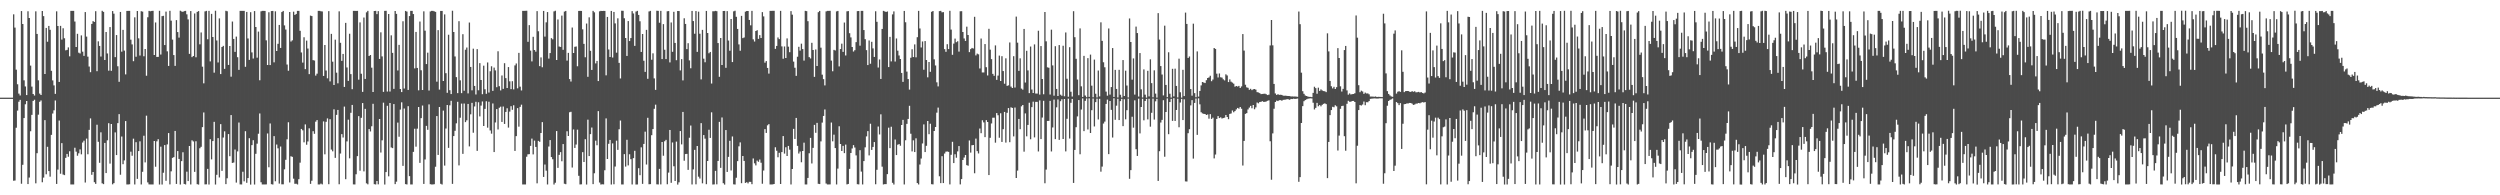 <?xml version="1.0" encoding="UTF-8"?>
<svg xmlns="http://www.w3.org/2000/svg" width="1920" height="150">
  <path d="M0 74.999h1v1.000H0zM1 75.000h1v1.000H1zM2 75.000h1v1.000H2zM3 75.000h1v1.000H3zM4 75.000h1v1.000H4zM5 75.000h1v1.000H5zM6 75.000h1v1.000H6zM7 75.000h1v1.000H7zM8 75.000h1v1.000H8zM9 75.000h1v1.000H9zM10 11.024h1v127.798H10zM11 21.176h1v117.464H11zM12 53.524h1v44.564H12zM13 64.726h1v20.227H13zM14 71.898h1v6.210H14zM15 73.338h1v3.361H15zM16 8.481h1v132.615H16zM17 18.426h1v108.136H17zM18 61.684h1v28.981H18zM19 66.392h1v13.689H19zM20 72.990h1v4.568H20zM21 8.630h1v132.710H21zM22 13.826h1v122.493H22zM23 50.393h1v50.420H23zM24 66.491h1v21.728H24zM25 72.212h1v5.318H25zM26 73.385h1v3.233H26zM27 8.686h1v132.134H27zM28 26.038h1v91.595H28zM29 61.701h1v26.369H29zM30 71.903h1v6.258H30zM31 72.979h1v4.183H31zM32 8.463h1v131.523H32zM33 12.372h1v124.018H33zM34 56.807h1v35.472H34zM35 21.464h1v112.356H35zM36 32.048h1v80.689H36zM37 19.932h1v111.465H37zM38 22.895h1v112.809H38zM39 54.375h1v49.211H39zM40 61.725h1v25.442H40zM41 65.604h1v19.135H41zM42 72.083h1v5.070H42zM43 8.704h1v132.575H43zM44 19.948h1v110.324H44zM45 62.909h1v29.640H45zM46 19.856h1v113.572H46zM47 30.410h1v79.530H47zM48 21.705h1v112.321H48zM49 29.411h1v105.102H49zM50 38.670h1v82.563H50zM51 38.283h1v79.921H51zM52 36.389h1v84.003H52zM53 43.286h1v72.903H53zM54 8.340h1v133.330H54zM55 8.338h1v133.323H55zM56 8.352h1v133.314H56zM57 16.555h1v96.911H57zM58 36.100h1v80.399H58zM59 25.935h1v93.679H59zM60 40.434h1v77.315H60zM61 41.079h1v73.651H61zM62 27.203h1v91.335H62zM63 39.674h1v69.765H63zM64 42.908h1v65.138H64zM65 9.257h1v130.906H65zM66 28.088h1v78.350H66zM67 43.543h1v74.948H67zM68 51.111h1v48.619H68zM69 55.444h1v35.465H69zM70 18.397h1v115.840H70zM71 16.229h1v115.854H71zM72 16.860h1v123.085H72zM73 8.612h1v132.618H73zM74 54.695h1v41.103H74zM75 31.732h1v77.181H75zM76 35.274h1v89.755H76zM77 43.409h1v58.240H77zM78 8.274h1v132.540H78zM79 9.103h1v132.293H79zM80 46.090h1v63.687H80zM81 24.559h1v108.357H81zM82 41.048h1v66.728H82zM83 54.298h1v40.344H83zM84 20.789h1v104.869H84zM85 54.400h1v40.842H85zM86 8.499h1v133.070H86zM87 10.501h1v130.152H87zM88 43.872h1v57.818H88zM89 26.930h1v92.157H89zM90 50.894h1v43.650H90zM91 62.811h1v24.841H91zM92 9.176h1v125.032H92zM93 39.680h1v65.185H93zM94 22.917h1v103.196H94zM95 38.858h1v84.339H95zM96 57.115h1v35.851H96zM97 8.391h1v133.274H97zM98 8.337h1v133.325H98zM99 8.338h1v133.201H99zM100 30.453h1v86.017H100zM101 34.108h1v85.473H101zM102 46.982h1v59.528H102zM103 13.290h1v128.377H103zM104 43.565h1v65.657H104zM105 8.468h1v128.906H105zM106 29.458h1v86.583H106zM107 42.643h1v65.879H107zM108 8.605h1v133.048H108zM109 8.908h1v123.024H109zM110 43.214h1v61.027H110zM111 37.639h1v87.100H111zM112 58.179h1v30.644H112zM113 13.270h1v126.798H113zM114 8.338h1v133.289H114zM115 8.628h1v133.033H115zM116 8.379h1v133.310H116zM117 8.291h1v133.354H117zM118 42.223h1v66.045H118zM119 17.256h1v110.794H119zM120 43.704h1v64.853H120zM121 43.661h1v63.265H121zM122 8.316h1v133.419H122zM123 41.872h1v70.780H123zM124 12.379h1v129.342H124zM125 12.128h1v120.538H125zM126 34.628h1v76.790H126zM127 8.909h1v129.921H127zM128 39.435h1v71.448H128zM129 50.636h1v51.554H129zM130 8.271h1v133.333H130zM131 15.862h1v115.733H131zM132 30.420h1v90.843H132zM133 42.313h1v78.371H133zM134 50.605h1v49.956H134zM135 15.469h1v125.769H135zM136 24.652h1v91.375H136zM137 28.896h1v93.157H137zM138 8.267h1v133.433H138zM139 8.808h1v114.949H139zM140 9.122h1v107.833H140zM141 8.554h1v132.729H141zM142 8.343h1v133.318H142zM143 11.014h1v120.825H143zM144 14.913h1v124.158H144zM145 41.380h1v70.752H145zM146 8.504h1v133.162H146zM147 43.868h1v63.897H147zM148 43.010h1v65.642H148zM149 10.341h1v121.635H149zM150 43.974h1v64.503H150zM151 9.089h1v132.387H151zM152 8.518h1v133.244H152zM153 34.050h1v79.810H153zM154 24.922h1v87.802H154zM155 51.226h1v46.420H155zM156 63.986h1v22.378H156zM157 8.732h1v132.898H157zM158 8.342h1v133.210H158zM159 30.135h1v99.557H159zM160 8.327h1v133.382H160zM161 47.154h1v59.763H161zM162 10.667h1v111.751H162zM163 28.398h1v79.963H163zM164 55.807h1v37.762H164zM165 8.239h1v133.458H165zM166 31.101h1v103.133H166zM167 47.951h1v58.152H167zM168 14.106h1v122.178H168zM169 56.876h1v38.462H169zM170 36.098h1v95.139H170zM171 35.221h1v70.395H171zM172 52.889h1v47.975H172zM173 8.288h1v133.150H173zM174 8.637h1v128.263H174zM175 49.853h1v53.107H175zM176 35.315h1v84.629H176zM177 58.897h1v29.471H177zM178 16.512h1v108.609H178zM179 29.884h1v94.936H179zM180 39.814h1v75.021H180zM181 28.114h1v112.144H181zM182 43.912h1v72.376H182zM183 53.644h1v40.463H183zM184 8.365h1v133.243H184zM185 8.339h1v133.322H185zM186 8.339h1v123.558H186zM187 8.346h1v130.892H187zM188 51.278h1v49.499H188zM189 9.174h1v131.208H189zM190 29.557h1v107.184H190zM191 45.978h1v60.168H191zM192 9.356h1v132.409H192zM193 40.254h1v71.203H193zM194 44.978h1v62.706H194zM195 8.503h1v133.196H195zM196 20.722h1v97.374H196zM197 44.282h1v66.060H197zM198 24.267h1v78.429H198zM199 61.638h1v25.506H199zM200 8.714h1v131.244H200zM201 8.331h1v133.345H201zM202 8.338h1v133.322H202zM203 8.382h1v133.274H203zM204 30.991h1v110.615H204zM205 49.904h1v52.604H205zM206 9.427h1v119.046H206zM207 49.953h1v44.852H207zM208 8.498h1v132.982H208zM209 8.422h1v133.304H209zM210 47.881h1v56.651H210zM211 8.683h1v130.507H211zM212 39.165h1v71.844H212zM213 33.638h1v80.267H213zM214 19.144h1v121.866H214zM215 36.808h1v75.742H215zM216 9.256h1v132.326H216zM217 8.393h1v133.156H217zM218 19.502h1v110.549H218zM219 22.697h1v100.046H219zM220 49.552h1v57.445H220zM221 54.340h1v39.552H221zM222 9.233h1v130.919H222zM223 31.915h1v88.096H223zM224 30.962h1v89.511H224zM225 8.971h1v128.225H225zM226 11.484h1v129.672H226zM227 10.685h1v130.412H227zM228 8.345h1v133.322H228zM229 8.339h1v129.262H229zM230 23.633h1v101.274H230zM231 40.284h1v58.721H231zM232 48.092h1v51.995H232zM233 28.644h1v80.655H233zM234 53.084h1v42.466H234zM235 31.157h1v79.985H235zM236 37.267h1v71.362H236zM237 56.952h1v41.611H237zM238 12.003h1v129.192H238zM239 12.322h1v126.482H239zM240 46.197h1v54.539H240zM241 46.496h1v56.265H241zM242 58.081h1v35.342H242zM243 56.586h1v35.619H243zM244 8.334h1v133.323H244zM245 8.332h1v133.326H245zM246 8.659h1v132.372H246zM247 8.782h1v132.847H247zM248 58.304h1v34.930H248zM249 34.545h1v83.989H249zM250 54.173h1v39.371H250zM251 60.143h1v30.783H251zM252 8.571h1v132.879H252zM253 62.537h1v29.002H253zM254 26.035h1v88.863H254zM255 47.355h1v68.882H255zM256 65.278h1v18.701H256zM257 30.469h1v90.797H257zM258 55.794h1v32.416H258zM259 64.008h1v20.442H259zM260 8.702h1v132.831H260zM261 32.849h1v85.049H261zM262 46.762h1v56.269H262zM263 41.405h1v64.205H263zM264 66.765h1v15.127H264zM265 17.579h1v120.036H265zM266 51.828h1v56.777H266zM267 62.123h1v29.785H267zM268 25.916h1v95.705H268zM269 56.933h1v29.719H269zM270 68.516h1v12.058H270zM271 8.340h1v133.277H271zM272 8.339h1v133.324H272zM273 8.376h1v125.475H273zM274 8.326h1v111.596H274zM275 61.187h1v27.993H275zM276 17.182h1v113.948H276zM277 56.653h1v33.816H277zM278 70.551h1v8.614H278zM279 13.462h1v118.188H279zM280 60.627h1v22.967H280zM281 9.463h1v131.322H281zM282 8.354h1v133.212H282zM283 43.028h1v56.083H283zM284 42.229h1v58.761H284zM285 51.955h1v45.017H285zM286 70.631h1v9.111H286zM287 8.459h1v132.998H287zM288 8.342h1v133.313H288zM289 10.829h1v128.193H289zM290 8.573h1v132.985H290zM291 45.243h1v46.163H291zM292 24.854h1v92.279H292zM293 43.329h1v64.438H293zM294 70.530h1v8.339H294zM295 8.361h1v133.359H295zM296 8.290h1v123.847H296zM297 70.295h1v10.966H297zM298 10.771h1v124.634H298zM299 70.281h1v8.847H299zM300 27.128h1v86.110H300zM301 40.578h1v73.171H301zM302 68.242h1v11.696H302zM303 8.439h1v132.976H303zM304 10.644h1v128.861H304zM305 54.136h1v40.039H305zM306 34.470h1v70.542H306zM307 68.359h1v15.795H307zM308 70.724h1v7.864H308zM309 16.331h1v111.032H309zM310 68.010h1v15.344H310zM311 8.385h1v133.047H311zM312 8.895h1v132.776H312zM313 69.089h1v12.462H313zM314 12.350h1v122.928H314zM315 8.332h1v133.335H315zM316 8.336h1v133.322H316zM317 10.811h1v105.798H317zM318 52.533h1v46.344H318zM319 24.508h1v88.157H319zM320 52.170h1v46.635H320zM321 69.397h1v12.758H321zM322 16.532h1v108.571H322zM323 53.970h1v36.770H323zM324 69.138h1v11.907H324zM325 8.716h1v132.526H325zM326 23.568h1v98.902H326zM327 49.180h1v47.467H327zM328 40.437h1v59.232H328zM329 69.519h1v10.652H329zM330 8.829h1v132.630H330zM331 8.340h1v133.321H331zM332 8.335h1v133.327H332zM333 8.682h1v132.773H333zM334 9.111h1v118.960H334zM335 62.707h1v26.417H335zM336 23.124h1v95.866H336zM337 68.799h1v13.365H337zM338 8.394h1v132.742H338zM339 8.406h1v133.307H339zM340 62.213h1v22.734H340zM341 11.059h1v116.113H341zM342 56.218h1v42.477H342zM343 71.285h1v9.344H343zM344 26.678h1v86.869H344zM345 69.261h1v11.644H345zM346 72.242h1v5.197H346zM347 8.235h1v132.992H347zM348 24.570h1v79.928H348zM349 43.389h1v57.044H349zM350 59.240h1v35.488H350zM351 71.530h1v6.642H351zM352 16.265h1v110.779H352zM353 61.691h1v28.710H353zM354 71.527h1v8.024H354zM355 26.288h1v91.881H355zM356 69.709h1v9.792H356zM357 38.179h1v55.612H357zM358 36.512h1v55.879H358zM359 71.713h1v8.084H359zM360 17.298h1v95.152H360zM361 51.380h1v36.426H361zM362 69.359h1v9.643H362zM363 37.376h1v64.572H363zM364 65.984h1v15.778H364zM365 72.529h1v5.631H365zM366 37.742h1v78.120H366zM367 69.335h1v9.219H367zM368 48.470h1v40.943H368zM369 61.452h1v19.635H369zM370 72.353h1v5.557H370zM371 50.440h1v46.320H371zM372 68.547h1v15.038H372zM373 72.022h1v5.744H373zM374 47.982h1v50.057H374zM375 71.048h1v7.085H375zM376 54.748h1v45.439H376zM377 50.899h1v51.772H377zM378 69.787h1v9.683H378zM379 51.900h1v64.890H379zM380 54.059h1v39.995H380zM381 66.957h1v16.801H381zM382 39.378h1v60.065H382zM383 66.185h1v16.559H383zM384 69.425h1v12.511H384zM385 57.971h1v35.653H385zM386 68.250h1v13.583H386zM387 48.548h1v46.651H387zM388 59.990h1v25.993H388zM389 67.600h1v15.536H389zM390 51.511h1v46.485H390zM391 62.469h1v23.265H391zM392 68.479h1v13.082H392zM393 62.377h1v21.953H393zM394 68.661h1v12.205H394zM395 50.236h1v65.698H395zM396 48.749h1v55.808H396zM397 67.818h1v15.215H397zM398 40.579h1v56.677H398zM399 66.547h1v15.518H399zM400 69.453h1v10.952H400zM401 8.364h1v133.294H401zM402 8.331h1v133.328H402zM403 8.318h1v133.362H403zM404 8.250h1v112.114H404zM405 32.102h1v86.408H405zM406 19.289h1v99.080H406zM407 38.864h1v73.143H407zM408 47.158h1v59.310H408zM409 28.254h1v90.349H409zM410 38.375h1v69.607H410zM411 39.666h1v73.176H411zM412 8.549h1v132.249H412zM413 24.032h1v84.162H413zM414 50.811h1v58.085H414zM415 44.090h1v58.057H415zM416 51.660h1v42.157H416zM417 8.411h1v127.459H417zM418 28.120h1v98.254H418zM419 17.169h1v113.921H419zM420 9.272h1v132.380H420zM421 45.028h1v67.525H421zM422 40.777h1v66.820H422zM423 29.268h1v91.380H423zM424 30.218h1v92.108H424zM425 8.773h1v132.965H425zM426 8.266h1v132.072H426zM427 46.065h1v54.609H427zM428 14.934h1v113.967H428zM429 35.729h1v83.219H429zM430 36.055h1v80.764H430zM431 11.976h1v111.859H431zM432 38.262h1v72.372H432zM433 8.893h1v132.205H433zM434 8.400h1v133.063H434zM435 46.528h1v54.295H435zM436 40.601h1v63.826H436zM437 60.717h1v25.511H437zM438 62.644h1v23.230H438zM439 21.126h1v107.555H439zM440 40.704h1v58.732H440zM441 35.962h1v77.647H441zM442 35.664h1v75.341H442zM443 50.876h1v48.685H443zM444 8.384h1v126.625H444zM445 8.341h1v133.319H445zM446 8.393h1v133.175H446zM447 22.525h1v94.339H447zM448 33.678h1v90.757H448zM449 43.972h1v62.923H449zM450 18.048h1v123.696H450zM451 59.002h1v32.895H451zM452 13.296h1v106.580H452zM453 39.016h1v64.010H453zM454 53.732h1v44.202H454zM455 8.343h1v133.092H455zM456 9.453h1v123.619H456zM457 48.692h1v59.348H457zM458 46.772h1v64.771H458zM459 62.245h1v23.091H459zM460 8.685h1v131.522H460zM461 8.341h1v133.365H461zM462 8.423h1v133.093H462zM463 8.356h1v133.267H463zM464 8.419h1v122.367H464zM465 57.852h1v33.060H465zM466 13.029h1v109.099H466zM467 37.993h1v72.448H467zM468 43.775h1v63.672H468zM469 8.408h1v133.322H469zM470 44.188h1v65.956H470zM471 9.178h1v132.315H471zM472 17.967h1v109.949H472zM473 40.430h1v67.584H473zM474 14.054h1v101.041H474zM475 48.281h1v51.000H475zM476 60.239h1v32.328H476zM477 8.266h1v133.399H477zM478 8.270h1v133.411H478zM479 14.012h1v104.362H479zM480 29.189h1v98.762H480zM481 42.954h1v64.409H481zM482 16.204h1v110.817H482zM483 31.558h1v86.908H483zM484 29.254h1v92.987H484zM485 8.569h1v133.087H485zM486 10.323h1v111.111H486zM487 35.231h1v80.575H487zM488 8.852h1v132.878H488zM489 8.338h1v133.323H489zM490 11.486h1v117.715H490zM491 16.331h1v118.216H491zM492 39.878h1v73.281H492zM493 26.100h1v115.133H493zM494 46.651h1v63.878H494zM495 55.172h1v45.939H495zM496 22.923h1v103.417H496zM497 60.544h1v29.949H497zM498 8.793h1v132.718H498zM499 8.331h1v133.104H499zM500 45.886h1v57.956H500zM501 40.974h1v58.169H501zM502 60.205h1v23.367H502zM503 69.015h1v11.377H503zM504 8.267h1v133.284H504zM505 8.341h1v133.320H505zM506 17.441h1v112.236H506zM507 8.353h1v133.269H507zM508 45.386h1v63.649H508zM509 18.516h1v101.069H509zM510 38.203h1v70.272H510zM511 45.382h1v62.038H511zM512 8.659h1v132.871H512zM513 8.483h1v124.096H513zM514 47.933h1v51.881H514zM515 17.234h1v123.153H515zM516 39.808h1v69.593H516zM517 9.056h1v118.630H517zM518 32.968h1v106.021H518zM519 46.237h1v62.498H519zM520 8.424h1v133.341H520zM521 8.494h1v131.556H521zM522 54.057h1v46.620H522zM523 45.427h1v65.482H523zM524 61.742h1v24.199H524zM525 14.012h1v109.415H525zM526 18.406h1v99.914H526zM527 37.742h1v80.440H527zM528 33.158h1v97.323H528zM529 46.379h1v59.382H529zM530 52.405h1v43.993H530zM531 8.397h1v133.271H531zM532 16.191h1v113.915H532zM533 25.905h1v89.189H533zM534 8.492h1v133.087H534zM535 39.817h1v72.317H535zM536 8.954h1v126.750H536zM537 25.931h1v111.201H537zM538 60.988h1v33.590H538zM539 22.930h1v117.883H539zM540 45.043h1v58.683H540zM541 47.809h1v58.694H541zM542 8.398h1v133.079H542zM543 25.364h1v98.301H543zM544 40.914h1v58.722H544zM545 39.880h1v66.045H545zM546 64.129h1v22.136H546zM547 8.670h1v133.045H547zM548 8.658h1v132.975H548zM549 8.340h1v122.897H549zM550 8.581h1v132.968H550zM551 33.058h1v90.540H551zM552 59.003h1v34.574H552zM553 29.200h1v99.706H553zM554 49.943h1v40.278H554zM555 8.434h1v132.279H555zM556 8.388h1v133.361H556zM557 52.060h1v47.851H557zM558 8.560h1v123.500H558zM559 31.152h1v89.325H559zM560 38.967h1v69.186H560zM561 14.613h1v116.302H561zM562 47.657h1v57.124H562zM563 8.714h1v132.834H563zM564 8.250h1v133.459H564zM565 12.885h1v123.600H565zM566 22.198h1v101.576H566zM567 34.080h1v78.321H567zM568 38.952h1v70.400H568zM569 12.173h1v128.546H569zM570 29.309h1v90.480H570zM571 28.769h1v94.836H571zM572 8.963h1v131.511H572zM573 8.440h1v131.513H573zM574 8.442h1v132.399H574zM575 15.315h1v124.306H575zM576 19.465h1v120.233H576zM577 8.367h1v133.100H577zM578 30.219h1v91.496H578zM579 31.896h1v93.559H579zM580 23.820h1v103.195H580zM581 23.191h1v100.154H581zM582 29.842h1v94.410H582zM583 27.005h1v95.521H583zM584 29.178h1v95.825H584zM585 9.342h1v131.761H585zM586 12.604h1v118.390H586zM587 48.122h1v51.037H587zM588 46.922h1v55.181H588zM589 52.162h1v44.073H589zM590 56.528h1v38.792H590zM591 8.344h1v133.315H591zM592 8.330h1v133.346H592zM593 8.270h1v133.363H593zM594 8.276h1v133.047H594zM595 37.548h1v75.535H595zM596 35.281h1v80.505H596zM597 28.774h1v91.986H597zM598 30.031h1v87.330H598zM599 8.336h1v132.993H599zM600 35.634h1v81.133H600zM601 45.085h1v59.393H601zM602 35.664h1v82.282H602zM603 44.558h1v68.566H603zM604 29.468h1v90.328H604zM605 35.842h1v76.238H605zM606 40.073h1v74.870H606zM607 8.561h1v133.115H607zM608 11.246h1v118.564H608zM609 47.287h1v51.705H609zM610 52.040h1v54.666H610zM611 58.262h1v32.319H611zM612 43.565h1v68.441H612zM613 35.933h1v81.976H613zM614 38.848h1v77.551H614zM615 33.522h1v91.120H615zM616 37.698h1v78.264H616zM617 46.558h1v63.002H617zM618 8.339h1v133.323H618zM619 8.535h1v133.127H619zM620 16.269h1v120.359H620zM621 43.865h1v73.861H621zM622 44.889h1v60.996H622zM623 32.847h1v92.674H623zM624 38.380h1v75.188H624zM625 59.050h1v36.853H625zM626 37.999h1v63.990H626zM627 50.669h1v43.686H627zM628 9.392h1v131.764H628zM629 8.410h1v132.966H629zM630 36.596h1v71.988H630zM631 57.332h1v36.818H631zM632 60.768h1v28.244H632zM633 65.610h1v18.457H633zM634 8.743h1v132.224H634zM635 8.338h1v133.323H635zM636 8.339h1v133.322H636zM637 8.276h1v133.332H637zM638 46.519h1v47.571H638zM639 54.733h1v53.801H639zM640 38.297h1v65.111H640zM641 38.757h1v74.952H641zM642 8.774h1v132.871H642zM643 8.409h1v121.096H643zM644 51.006h1v45.983H644zM645 37.676h1v72.925H645zM646 33.531h1v82.438H646zM647 39.830h1v72.192H647zM648 17.279h1v100.345H648zM649 42.613h1v68.466H649zM650 8.724h1v132.915H650zM651 8.483h1v132.764H651zM652 25.512h1v104.184H652zM653 28.721h1v88.781H653zM654 36.076h1v77.966H654zM655 39.582h1v71.891H655zM656 38.546h1v74.757H656zM657 32.333h1v87.023H657zM658 8.537h1v132.942H658zM659 8.449h1v133.171H659zM660 35.094h1v80.254H660zM661 8.365h1v123.450H661zM662 8.356h1v133.305H662zM663 23.100h1v100.611H663zM664 30.129h1v83.046H664zM665 38.499h1v66.246H665zM666 49.959h1v50.727H666zM667 31.079h1v88.246H667zM668 48.957h1v46.059H668zM669 32.103h1v83.070H669zM670 37.170h1v75.653H670zM671 43.709h1v65.395H671zM672 8.666h1v132.854H672zM673 16.744h1v113.642H673zM674 51.885h1v45.266H674zM675 45.664h1v57.595H675zM676 60.602h1v27.197H676zM677 22.235h1v105.779H677zM678 8.339h1v133.320H678zM679 8.778h1v132.644H679zM680 9.224h1v132.201H680zM681 8.801h1v124.933H681zM682 51.509h1v46.542H682zM683 28.314h1v85.427H683zM684 47.151h1v50.186H684zM685 11.042h1v129.363H685zM686 8.753h1v132.990H686zM687 47.253h1v59.885H687zM688 29.519h1v89.578H688zM689 38.888h1v72.279H689zM690 42.610h1v68.022H690zM691 45.294h1v66.627H691zM692 55.996h1v39.983H692zM693 62.898h1v29.149H693zM694 8.392h1v133.261H694zM695 17.083h1v90.642H695zM696 55.000h1v40.123H696zM697 60.728h1v30.635H697zM698 68.834h1v12.441H698zM699 44.362h1v58.369H699zM700 37.852h1v78.446H700zM701 43.826h1v63.950H701zM702 34.114h1v82.651H702zM703 44.012h1v62.221H703zM704 28.554h1v112.042H704zM705 8.340h1v133.322H705zM706 21.874h1v104.491H706zM707 36.463h1v85.317H707zM708 31.835h1v78.334H708zM709 53.544h1v41.999H709zM710 31.558h1v85.249H710zM711 46.085h1v65.891H711zM712 59.393h1v33.529H712zM713 47.640h1v55.423H713zM714 55.132h1v39.903H714zM715 9.045h1v132.411H715zM716 8.473h1v133.159H716zM717 45.542h1v55.053H717zM718 50.254h1v47.265H718zM719 63.227h1v23.297H719zM720 66.345h1v16.306H720zM721 8.559h1v126.805H721zM722 8.339h1v132.321H722zM723 9.493h1v110.457H723zM724 9.322h1v131.269H724zM725 37.758h1v80.138H725zM726 39.762h1v76.743H726zM727 33.969h1v82.369H727zM728 37.679h1v78.936H728zM729 8.316h1v133.304H729zM730 22.717h1v96.191H730zM731 42.064h1v66.820H731zM732 33.508h1v91.726H732zM733 29.622h1v88.844H733zM734 32.431h1v88.724H734zM735 31.667h1v84.603H735zM736 39.636h1v72.539H736zM737 8.654h1v132.940H737zM738 8.592h1v128.906H738zM739 24.583h1v98.308H739zM740 29.531h1v91.446H740zM741 31.427h1v87.633H741zM742 20.505h1v106.309H742zM743 26.858h1v100.416H743zM744 40.042h1v67.837H744zM745 37.725h1v79.461H745zM746 36.822h1v74.748H746zM747 37.248h1v74.106H747zM748 12.893h1v120.167H748zM749 42.564h1v63.903H749zM750 41.142h1v74.927H750zM751 41.716h1v76.164H751zM752 52.596h1v46.115H752zM753 29.577h1v72.725H753zM754 55.638h1v36.751H754zM755 55.635h1v38.378H755zM756 33.852h1v71.453H756zM757 51.615h1v40.639H757zM758 57.962h1v35.754H758zM759 22.125h1v112.351H759zM760 38.138h1v67.710H760zM761 45.410h1v49.414H761zM762 56.750h1v33.649H762zM763 58.202h1v32.179H763zM764 34.862h1v74.684H764zM765 61.319h1v25.507H765zM766 58.064h1v30.484H766zM767 42.691h1v63.089H767zM768 62.216h1v24.787H768zM769 43.182h1v65.842H769zM770 54.581h1v44.659H770zM771 64.319h1v21.657H771zM772 44.779h1v64.731H772zM773 65.966h1v20.647H773zM774 65.528h1v17.472H774zM775 32.605h1v76.619H775zM776 66.495h1v15.953H776zM777 67.568h1v15.335H777zM778 43.149h1v61.580H778zM779 67.246h1v15.348H779zM780 12.744h1v123.985H780zM781 32.782h1v98.229H781zM782 54.438h1v36.913H782zM783 44.809h1v54.415H783zM784 68.022h1v13.637H784zM785 68.855h1v11.796H785zM786 22.221h1v94.276H786zM787 63.362h1v23.752H787zM788 39.031h1v65.696H788zM789 54.080h1v41.880H789zM790 71.506h1v7.380H790zM791 35.746h1v71.204H791zM792 68.781h1v13.505H792zM793 71.446h1v6.654H793zM794 34.094h1v71.435H794zM795 71.816h1v6.434H795zM796 71.899h1v6.342H796zM797 23.617h1v92.697H797zM798 72.675h1v4.427H798zM799 35.355h1v71.448H799zM800 60.670h1v29.617H800zM801 72.390h1v5.011H801zM802 9.191h1v131.532H802zM803 31.725h1v98.518H803zM804 51.715h1v41.155H804zM805 52.009h1v40.833H805zM806 72.611h1v4.851H806zM807 22.810h1v93.533H807zM808 50.211h1v47.704H808zM809 73.491h1v2.980H809zM810 35.464h1v71.388H810zM811 68.283h1v14.140H811zM812 73.725h1v2.658H812zM813 34.634h1v72.774H813zM814 72.712h1v4.993H814zM815 73.521h1v2.703H815zM816 35.138h1v71.591H816zM817 73.926h1v2.094H817zM818 24.943h1v91.311H818zM819 60.465h1v30.780H819zM820 74.291h1v1.509H820zM821 36.238h1v70.152H821zM822 70.444h1v8.500H822zM823 74.123h1v1.836H823zM824 8.605h1v131.873H824zM825 28.588h1v86.561H825zM826 45.183h1v52.486H826zM827 61.058h1v28.313H827zM828 73.130h1v3.742H828zM829 21.794h1v96.665H829zM830 66.315h1v17.781H830zM831 74.436h1v1.143H831zM832 42.930h1v57.795H832zM833 73.371h1v4.082H833zM834 74.638h1v1.000H834zM835 44.647h1v54.765H835zM836 74.405h1v1.093H836zM837 41.947h1v60.221H837zM838 65.776h1v18.878H838zM839 74.675h1v1.000H839zM840 45.775h1v51.339H840zM841 71.973h1v6.445H841zM842 74.785h1v1.000H842zM843 54.187h1v37.566H843zM844 74.022h1v1.847H844zM845 17.130h1v114.706H845zM846 31.390h1v96.535H846zM847 47.811h1v47.074H847zM848 51.671h1v41.701H848zM849 70.352h1v9.477H849zM850 73.485h1v2.998H850zM851 21.840h1v96.556H851zM852 72.649h1v4.904H852zM853 66.885h1v17.482H853zM854 36.920h1v68.701H854zM855 74.464h1v1.013H855zM856 53.681h1v38.339H856zM857 68.316h1v12.831H857zM858 74.865h1v1.000H858zM859 53.587h1v38.603H859zM860 72.747h1v4.898H860zM861 74.929h1v1.000H861zM862 46.108h1v50.757H862zM863 73.703h1v2.543H863zM864 54.279h1v37.366H864zM865 65.690h1v18.940H865zM866 74.789h1v1.000H866zM867 14.195h1v123.101H867zM868 32.241h1v98.405H868zM869 61.177h1v28.465H869zM870 44.850h1v53.200H870zM871 72.657h1v4.419H871zM872 20.441h1v94.159H872zM873 25.386h1v94.365H873zM874 74.143h1v1.626H874zM875 40.743h1v61.732H875zM876 68.602h1v13.551H876zM877 74.844h1v1.000H877zM878 53.304h1v39.119H878zM879 72.711h1v4.843H879zM880 74.950h1v1.000H880zM881 54.396h1v37.285H881zM882 74.033h1v1.800H882zM883 45.584h1v51.676H883zM884 63.837h1v22.809H884zM885 74.708h1v1.000H885zM886 54.016h1v37.845H886zM887 71.882h1v5.924H887zM888 74.942h1v1.000H888zM889 10.095h1v128.837H889zM890 30.401h1v85.723H890zM891 50.727h1v43.399H891zM892 57.263h1v34.807H892zM893 73.277h1v3.670H893zM894 19.703h1v100.655H894zM895 65.205h1v20.815H895zM896 74.593h1v1.000H896zM897 40.141h1v62.900H897zM898 72.005h1v6.356H898zM899 74.917h1v1.000H899zM900 52.843h1v39.963H900zM901 74.023h1v1.412H901zM902 52.739h1v40.161H902zM903 65.980h1v18.475H903zM904 74.813h1v1.000H904zM905 45.077h1v52.640H905zM906 70.857h1v7.904H906zM907 74.951h1v1.000H907zM908 53.587h1v38.640H908zM909 73.776h1v2.498H909zM910 9.686h1v129.606H910zM911 18.371h1v121.050H911zM912 44.513h1v57.808H912zM913 43.347h1v55.902H913zM914 68.394h1v12.574H914zM915 73.476h1v3.410H915zM916 18.170h1v103.633H916zM917 71.523h1v7.535H917zM918 74.666h1v1.000H918zM919 39.498h1v64.058H919zM920 74.168h1v1.337H920zM921 69.842h1v10.298H921zM922 65.582h1v20.632H922zM923 62.979h1v24.124H923zM924 63.391h1v24.057H924zM925 63.778h1v23.794H925zM926 61.582h1v26.755H926zM927 59.920h1v27.981H927zM928 59.450h1v31.674H928zM929 58.150h1v29.525H929zM930 62.386h1v28.948H930zM931 61.062h1v29.283H931zM932 36.840h1v84.795H932zM933 37.592h1v81.088H933zM934 56.598h1v34.723H934zM935 59.505h1v29.656H935zM936 56.398h1v34.263H936zM937 59.359h1v30.760H937zM938 59.609h1v31.431H938zM939 60.950h1v29.715H939zM940 61.748h1v28.632H940zM941 57.072h1v31.269H941zM942 57.937h1v31.908H942zM943 63.018h1v28.532H943zM944 60.967h1v26.548H944zM945 62.719h1v24.414H945zM946 63.416h1v21.434H946zM947 64.274h1v21.941H947zM948 66.558h1v18.744H948zM949 66.028h1v17.981H949zM950 66.457h1v16.432H950zM951 65.949h1v17.484H951zM952 67.542h1v14.613H952zM953 66.335h1v17.188H953zM954 26.156h1v100.998H954zM955 38.853h1v69.360H955zM956 65.094h1v22.334H956zM957 67.070h1v19.827H957zM958 67.448h1v16.638H958zM959 68.962h1v13.690H959zM960 68.202h1v13.103H960zM961 69.209h1v13.952H961zM962 68.554h1v12.067H962zM963 68.330h1v15.592H963zM964 68.887h1v13.585H964zM965 70.744h1v7.996H965zM966 71.031h1v8.321H966zM967 71.534h1v6.792H967zM968 72.302h1v5.880H968zM969 72.140h1v5.569H969zM970 72.062h1v6.196H970zM971 71.956h1v6.290H971zM972 72.417h1v5.483H972zM973 73.000h1v4.435H973zM974 72.697h1v4.369H974zM975 34.919h1v73.571H975zM976 15.365h1v122.664H976zM977 34.804h1v67.665H977zM978 64.460h1v19.033H978zM979 71.794h1v6.524H979zM980 72.934h1v4.350H980zM981 72.354h1v5.273H981zM982 72.850h1v4.117H982zM983 72.758h1v4.149H983zM984 72.934h1v4.421H984zM985 73.472h1v3.203H985zM986 73.511h1v3.075H986zM987 73.498h1v2.973H987zM988 73.695h1v2.462H988zM989 73.732h1v2.536H989zM990 73.768h1v2.857H990zM991 74.074h1v1.901H991zM992 74.043h1v2.037H992zM993 74.143h1v1.626H993zM994 74.069h1v1.891H994zM995 74.214h1v1.652H995zM996 74.356h1v1.335H996zM997 8.866h1v130.751H997zM998 18.587h1v117.450H998zM999 55.791h1v38.679H999zM1000 70.026h1v11.467H1000zM1001 72.059h1v5.639H1001zM1002 73.354h1v3.521H1002zM1003 73.735h1v2.538H1003zM1004 74.198h1v1.612H1004zM1005 74.383h1v1.256H1005zM1006 74.408h1v1.121H1006zM1007 74.613h1v1.000H1007zM1008 71.313h1v7.580H1008zM1009 66.598h1v17.488H1009zM1010 67.661h1v15.167H1010zM1011 72.004h1v6.998H1011zM1012 67.309h1v14.320H1012zM1013 69.833h1v10.855H1013zM1014 68.657h1v12.986H1014zM1015 69.475h1v10.998H1015zM1016 69.950h1v9.815H1016zM1017 70.107h1v9.245H1017zM1018 70.772h1v9.211H1018zM1019 25.585h1v111.217H1019zM1020 39.468h1v69.514H1020zM1021 62.180h1v26.266H1021zM1022 66.271h1v18.278H1022zM1023 67.868h1v14.130H1023zM1024 66.686h1v15.712H1024zM1025 68.345h1v12.493H1025zM1026 66.976h1v14.713H1026zM1027 36.976h1v78.619H1027zM1028 44.548h1v59.573H1028zM1029 66.287h1v17.265H1029zM1030 70.305h1v11.168H1030zM1031 68.226h1v12.992H1031zM1032 38.434h1v66.160H1032zM1033 35.291h1v80.485H1033zM1034 69.444h1v10.286H1034zM1035 72.710h1v4.700H1035zM1036 71.736h1v6.376H1036zM1037 72.574h1v5.554H1037zM1038 72.290h1v5.277H1038zM1039 72.188h1v5.350H1039zM1040 71.632h1v6.701H1040zM1041 11.854h1v128.959H1041zM1042 28.949h1v82.965H1042zM1043 65.430h1v19.105H1043zM1044 70.808h1v9.888H1044zM1045 69.633h1v11.390H1045zM1046 70.222h1v10.060H1046zM1047 72.067h1v5.893H1047zM1048 71.125h1v9.682H1048zM1049 71.760h1v6.709H1049zM1050 71.717h1v6.848H1050zM1051 72.424h1v5.174H1051zM1052 74.144h1v1.777H1052zM1053 74.146h1v1.613H1053zM1054 74.199h1v1.469H1054zM1055 74.298h1v1.278H1055zM1056 74.100h1v1.509H1056zM1057 74.490h1v1.242H1057zM1058 74.359h1v1.305H1058zM1059 74.403h1v1.133H1059zM1060 74.424h1v1.112H1060zM1061 74.539h1v1.000H1061zM1062 10.565h1v130.549H1062zM1063 17.979h1v115.072H1063zM1064 56.375h1v38.255H1064zM1065 70.002h1v11.201H1065zM1066 72.132h1v5.425H1066zM1067 73.266h1v3.416H1067zM1068 74.038h1v2.255H1068zM1069 74.340h1v1.259H1069zM1070 25.849h1v105.479H1070zM1071 23.324h1v103.917H1071zM1072 71.911h1v6.459H1072zM1073 70.429h1v8.803H1073zM1074 70.043h1v10.708H1074zM1075 70.579h1v8.614H1075zM1076 38.662h1v75.711H1076zM1077 55.140h1v39.905H1077zM1078 70.768h1v9.262H1078zM1079 70.012h1v9.881H1079zM1080 69.872h1v9.545H1080zM1081 69.907h1v9.533H1081zM1082 70.419h1v8.625H1082zM1083 70.589h1v8.500H1083zM1084 69.992h1v9.607H1084zM1085 70.523h1v10.067H1085zM1086 70.085h1v10.222H1086zM1087 70.905h1v8.700H1087zM1088 70.788h1v8.717H1088zM1089 70.561h1v8.539H1089zM1090 71.018h1v8.323H1090zM1091 70.682h1v8.137H1091zM1092 71.394h1v7.027H1092zM1093 71.723h1v7.029H1093zM1094 71.076h1v7.300H1094zM1095 8.752h1v132.804H1095zM1096 59.519h1v40.076H1096zM1097 64.154h1v24.311H1097zM1098 25.236h1v89.390H1098zM1099 58.401h1v34.266H1099zM1100 38.724h1v67.000H1100zM1101 51.537h1v41.778H1101zM1102 59.519h1v30.871H1102zM1103 35.026h1v84.276H1103zM1104 58.466h1v31.914H1104zM1105 59.813h1v31.663H1105zM1106 17.925h1v123.689H1106zM1107 37.562h1v67.143H1107zM1108 46.928h1v50.794H1108zM1109 46.190h1v51.054H1109zM1110 59.365h1v32.349H1110zM1111 8.358h1v133.303H1111zM1112 17.174h1v102.298H1112zM1113 60.813h1v29.803H1113zM1114 11.150h1v128.441H1114zM1115 44.193h1v64.646H1115zM1116 40.167h1v58.905H1116zM1117 40.394h1v65.740H1117zM1118 62.937h1v28.427H1118zM1119 8.573h1v130.124H1119zM1120 18.041h1v107.667H1120zM1121 65.851h1v18.994H1121zM1122 26.413h1v93.150H1122zM1123 62.712h1v21.309H1123zM1124 66.826h1v18.206H1124zM1125 42.338h1v65.908H1125zM1126 65.047h1v19.561H1126zM1127 12.868h1v128.628H1127zM1128 13.076h1v125.965H1128zM1129 54.353h1v38.437H1129zM1130 45.378h1v53.809H1130zM1131 63.166h1v23.044H1131zM1132 68.285h1v13.352H1132zM1133 20.654h1v99.317H1133zM1134 61.929h1v26.085H1134zM1135 38.475h1v73.175H1135zM1136 31.045h1v88.120H1136zM1137 65.165h1v17.581H1137zM1138 8.328h1v131.387H1138zM1139 35.643h1v81.423H1139zM1140 69.427h1v12.331H1140zM1141 9.865h1v110.714H1141zM1142 58.931h1v27.526H1142zM1143 69.539h1v11.460H1143zM1144 21.503h1v104.170H1144zM1145 69.642h1v11.894H1145zM1146 25.294h1v100.060H1146zM1147 51.279h1v57.353H1147zM1148 70.288h1v9.790H1148zM1149 8.576h1v132.762H1149zM1150 10.848h1v115.375H1150zM1151 49.030h1v49.589H1151zM1152 41.326h1v63.856H1152zM1153 67.856h1v12.188H1153zM1154 8.603h1v127.152H1154zM1155 8.854h1v132.875H1155zM1156 63.238h1v20.067H1156zM1157 8.478h1v133.196H1157zM1158 8.447h1v128.897H1158zM1159 68.714h1v11.391H1159zM1160 26.480h1v99.074H1160zM1161 67.592h1v17.068H1161zM1162 71.298h1v6.949H1162zM1163 8.558h1v132.816H1163zM1164 63.228h1v23.625H1164zM1165 18.571h1v101.535H1165zM1166 40.887h1v82.884H1166zM1167 71.206h1v7.246H1167zM1168 31.443h1v76.876H1168zM1169 66.547h1v14.120H1169zM1170 73.027h1v3.660H1170zM1171 8.877h1v132.368H1171zM1172 27.066h1v90.107H1172zM1173 45.157h1v54.208H1173zM1174 50.921h1v47.704H1174zM1175 71.425h1v6.667H1175zM1176 19.680h1v102.102H1176zM1177 57.222h1v33.440H1177zM1178 71.832h1v7.758H1178zM1179 8.433h1v133.234H1179zM1180 33.950h1v82.764H1180zM1181 70.568h1v8.877H1181zM1182 8.322h1v133.364H1182zM1183 67.607h1v15.523H1183zM1184 18.140h1v91.469H1184zM1185 36.216h1v60.114H1185zM1186 69.177h1v9.429H1186zM1187 19.395h1v101.509H1187zM1188 64.464h1v20.222H1188zM1189 73.075h1v4.169H1189zM1190 31.102h1v85.873H1190zM1191 64.501h1v18.969H1191zM1192 10.618h1v130.934H1192zM1193 8.392h1v133.251H1193zM1194 45.950h1v52.565H1194zM1195 44.167h1v58.919H1195zM1196 61.201h1v29.048H1196zM1197 69.684h1v8.571H1197zM1198 8.486h1v133.222H1198zM1199 54.489h1v47.124H1199zM1200 71.067h1v7.751H1200zM1201 8.293h1v133.421H1201zM1202 61.992h1v27.632H1202zM1203 32.836h1v84.756H1203zM1204 53.254h1v45.903H1204zM1205 72.533h1v4.981H1205zM1206 8.288h1v133.243H1206zM1207 21.082h1v111.322H1207zM1208 71.527h1v8.000H1208zM1209 18.989h1v106.207H1209zM1210 70.433h1v8.674H1210zM1211 28.033h1v88.372H1211zM1212 37.282h1v71.216H1212zM1213 68.302h1v12.165H1213zM1214 9.949h1v130.913H1214zM1215 8.595h1v121.994H1215zM1216 57.363h1v33.722H1216zM1217 43.222h1v56.993H1217zM1218 69.220h1v11.408H1218zM1219 54.877h1v45.212H1219zM1220 19.279h1v102.875H1220zM1221 70.844h1v9.159H1221zM1222 31.921h1v96.792H1222zM1223 55.310h1v45.275H1223zM1224 70.238h1v9.260H1224zM1225 8.369h1v133.067H1225zM1226 42.872h1v54.098H1226zM1227 71.551h1v6.794H1227zM1228 22.085h1v98.049H1228zM1229 65.362h1v16.835H1229zM1230 20.782h1v104.543H1230zM1231 43.368h1v67.815H1231zM1232 72.229h1v6.007H1232zM1233 26.089h1v92.441H1233zM1234 54.861h1v31.268H1234zM1235 71.241h1v6.715H1235zM1236 8.383h1v133.086H1236zM1237 27.642h1v99.542H1237zM1238 49.870h1v45.697H1238zM1239 43.968h1v54.050H1239zM1240 70.790h1v8.664H1240zM1241 8.426h1v133.285H1241zM1242 8.847h1v119.401H1242zM1243 68.727h1v12.545H1243zM1244 8.306h1v133.284H1244zM1245 17.064h1v113.536H1245zM1246 70.873h1v8.216H1246zM1247 23.371h1v92.094H1247zM1248 69.224h1v10.622H1248zM1249 8.615h1v132.342H1249zM1250 8.373h1v133.370H1250zM1251 68.901h1v13.287H1251zM1252 18.883h1v104.275H1252zM1253 65.228h1v21.578H1253zM1254 73.137h1v4.178H1254zM1255 29.905h1v78.450H1255zM1256 71.608h1v7.050H1256zM1257 9.643h1v132.008H1257zM1258 8.570h1v132.642H1258zM1259 42.064h1v57.534H1259zM1260 40.331h1v60.667H1260zM1261 59.219h1v36.207H1261zM1262 71.553h1v7.593H1262zM1263 19.891h1v106.100H1263zM1264 66.030h1v17.517H1264zM1265 72.528h1v5.232H1265zM1266 31.496h1v88.278H1266zM1267 33.668h1v81.438H1267zM1268 16.692h1v104.875H1268zM1269 8.435h1v127.812H1269zM1270 29.120h1v95.969H1270zM1271 12.037h1v116.045H1271zM1272 31.434h1v83.661H1272zM1273 36.368h1v83.188H1273zM1274 15.897h1v109.621H1274zM1275 23.541h1v102.447H1275zM1276 40.597h1v66.961H1276zM1277 33.894h1v75.186H1277zM1278 44.634h1v62.300H1278zM1279 8.933h1v131.932H1279zM1280 16.168h1v114.874H1280zM1281 53.913h1v45.010H1281zM1282 58.291h1v36.106H1282zM1283 57.916h1v35.882H1283zM1284 55.459h1v37.056H1284zM1285 15.403h1v126.247H1285zM1286 18.642h1v111.353H1286zM1287 14.339h1v126.856H1287zM1288 9.867h1v129.932H1288zM1289 43.871h1v64.265H1289zM1290 37.397h1v78.075H1290zM1291 25.137h1v107.668H1291zM1292 43.504h1v58.901H1292zM1293 9.580h1v131.992H1293zM1294 40.743h1v68.084H1294zM1295 43.911h1v63.221H1295zM1296 27.852h1v90.418H1296zM1297 37.869h1v74.638H1297zM1298 30.926h1v90.608H1298zM1299 31.168h1v85.478H1299zM1300 39.315h1v75.713H1300zM1301 8.401h1v132.789H1301zM1302 17.167h1v117.112H1302zM1303 49.404h1v52.702H1303zM1304 44.743h1v62.005H1304zM1305 57.671h1v33.387H1305zM1306 32.099h1v75.936H1306zM1307 29.862h1v96.912H1307zM1308 36.886h1v78.355H1308zM1309 9.803h1v122.179H1309zM1310 24.240h1v93.288H1310zM1311 38.876h1v73.947H1311zM1312 16.539h1v115.124H1312zM1313 46.535h1v62.852H1313zM1314 42.146h1v99.397H1314zM1315 8.372h1v133.323H1315zM1316 39.612h1v70.072H1316zM1317 14.142h1v114.199H1317zM1318 31.712h1v83.255H1318zM1319 37.757h1v77.156H1319zM1320 14.239h1v99.736H1320zM1321 37.548h1v75.003H1321zM1322 39.626h1v72.551H1322zM1323 8.507h1v132.887H1323zM1324 14.617h1v93.297H1324zM1325 50.855h1v51.795H1325zM1326 53.269h1v41.219H1326zM1327 64.857h1v20.698H1327zM1328 11.011h1v120.602H1328zM1329 35.901h1v90.922H1329zM1330 37.585h1v78.179H1330zM1331 8.349h1v133.276H1331zM1332 31.938h1v83.560H1332zM1333 36.050h1v71.334H1333zM1334 21.557h1v95.057H1334zM1335 40.751h1v70.054H1335zM1336 8.491h1v133.221H1336zM1337 8.282h1v133.467H1337zM1338 40.494h1v73.252H1338zM1339 28.173h1v94.898H1339zM1340 38.963h1v73.224H1340zM1341 30.809h1v88.817H1341zM1342 18.458h1v113.897H1342zM1343 30.300h1v86.386H1343zM1344 8.819h1v132.634H1344zM1345 8.568h1v133.152H1345zM1346 20.115h1v107.073H1346zM1347 20.916h1v107.166H1347zM1348 31.321h1v88.808H1348zM1349 32.622h1v83.944H1349zM1350 19.903h1v104.838H1350zM1351 33.035h1v90.221H1351zM1352 8.704h1v131.761H1352zM1353 8.290h1v133.371H1353zM1354 32.953h1v85.814H1354zM1355 8.292h1v133.379H1355zM1356 8.506h1v132.105H1356zM1357 37.667h1v76.672H1357zM1358 26.613h1v84.971H1358zM1359 53.807h1v44.274H1359zM1360 56.751h1v39.507H1360zM1361 32.927h1v87.660H1361zM1362 30.932h1v85.950H1362zM1363 28.970h1v77.265H1363zM1364 43.052h1v56.844H1364zM1365 55.895h1v37.740H1365zM1366 9.537h1v131.676H1366zM1367 25.886h1v103.178H1367zM1368 62.188h1v28.465H1368zM1369 51.430h1v42.592H1369zM1370 68.377h1v13.678H1370zM1371 8.337h1v127.688H1371zM1372 10.389h1v112.758H1372zM1373 31.770h1v95.799H1373zM1374 8.844h1v132.576H1374zM1375 9.050h1v128.462H1375zM1376 38.514h1v72.947H1376zM1377 8.378h1v132.346H1377zM1378 17.764h1v115.430H1378zM1379 30.507h1v92.393H1379zM1380 9.289h1v132.445H1380zM1381 40.677h1v71.187H1381zM1382 45.430h1v59.817H1382zM1383 36.346h1v78.623H1383zM1384 53.354h1v44.245H1384zM1385 34.200h1v76.294H1385zM1386 44.721h1v60.465H1386zM1387 43.421h1v65.121H1387zM1388 8.394h1v133.086H1388zM1389 38.416h1v78.219H1389zM1390 34.945h1v63.965H1390zM1391 54.761h1v42.790H1391zM1392 61.420h1v26.028H1392zM1393 41.855h1v74.155H1393zM1394 32.760h1v81.767H1394zM1395 40.177h1v66.076H1395zM1396 29.302h1v102.592H1396zM1397 41.792h1v66.430H1397zM1398 8.267h1v127.396H1398zM1399 8.428h1v133.147H1399zM1400 21.921h1v111.629H1400zM1401 36.626h1v84.838H1401zM1402 40.073h1v61.177H1402zM1403 55.133h1v43.433H1403zM1404 8.421h1v133.055H1404zM1405 15.050h1v109.237H1405zM1406 56.481h1v36.094H1406zM1407 33.226h1v74.846H1407zM1408 63.898h1v18.768H1408zM1409 8.958h1v132.407H1409zM1410 14.934h1v126.501H1410zM1411 49.222h1v49.659H1411zM1412 48.897h1v45.596H1412zM1413 65.835h1v19.721H1413zM1414 69.740h1v10.313H1414zM1415 8.705h1v131.679H1415zM1416 19.921h1v90.713H1416zM1417 59.324h1v34.672H1417zM1418 45.626h1v58.560H1418zM1419 66.570h1v14.734H1419zM1420 8.703h1v132.661H1420zM1421 16.817h1v120.954H1421zM1422 54.959h1v36.973H1422zM1423 27.014h1v111.514H1423zM1424 34.996h1v81.675H1424zM1425 62.025h1v24.655H1425zM1426 23.885h1v104.284H1426zM1427 36.635h1v66.910H1427zM1428 42.615h1v62.114H1428zM1429 46.802h1v46.196H1429zM1430 66.850h1v15.855H1430zM1431 8.792h1v128.176H1431zM1432 27.316h1v92.225H1432zM1433 61.277h1v26.363H1433zM1434 15.494h1v108.997H1434zM1435 38.001h1v66.143H1435zM1436 25.798h1v115.382H1436zM1437 26.238h1v107.156H1437zM1438 42.853h1v69.663H1438zM1439 26.619h1v94.580H1439zM1440 36.989h1v87.567H1440zM1441 42.576h1v70.449H1441zM1442 8.332h1v133.333H1442zM1443 8.343h1v133.319H1443zM1444 9.819h1v128.841H1444zM1445 14.642h1v112.154H1445zM1446 43.649h1v66.637H1446zM1447 34.932h1v82.795H1447zM1448 31.948h1v81.765H1448zM1449 34.360h1v84.546H1449zM1450 31.075h1v85.897H1450zM1451 47.335h1v54.744H1451zM1452 45.882h1v59.517H1452zM1453 16.144h1v123.613H1453zM1454 37.324h1v69.759H1454zM1455 48.639h1v52.561H1455zM1456 54.073h1v37.901H1456zM1457 57.377h1v38.346H1457zM1458 10.541h1v125.158H1458zM1459 8.346h1v133.326H1459zM1460 16.462h1v117.586H1460zM1461 8.346h1v132.880H1461zM1462 21.285h1v120.402H1462zM1463 40.720h1v67.447H1463zM1464 33.623h1v83.256H1464zM1465 38.227h1v74.033H1465zM1466 8.523h1v132.256H1466zM1467 8.439h1v125.911H1467zM1468 42.408h1v64.643H1468zM1469 16.846h1v118.151H1469zM1470 43.026h1v69.368H1470zM1471 52.062h1v41.466H1471zM1472 20.783h1v100.289H1472zM1473 55.569h1v39.360H1473zM1474 15.978h1v125.544H1474zM1475 9.122h1v131.197H1475zM1476 46.225h1v56.395H1476zM1477 39.034h1v77.174H1477zM1478 59.410h1v29.582H1478zM1479 60.391h1v27.313H1479zM1480 15.598h1v111.168H1480zM1481 36.579h1v66.088H1481zM1482 38.122h1v78.446H1482zM1483 29.116h1v86.518H1483zM1484 49.666h1v51.971H1484zM1485 8.400h1v133.044H1485zM1486 8.339h1v133.321H1486zM1487 8.341h1v133.211H1487zM1488 14.116h1v114.685H1488zM1489 35.982h1v76.099H1489zM1490 46.166h1v59.672H1490zM1491 8.926h1v129.654H1491zM1492 42.271h1v68.206H1492zM1493 13.401h1v113.873H1493zM1494 36.129h1v82.626H1494zM1495 46.058h1v60.648H1495zM1496 8.253h1v132.512H1496zM1497 10.423h1v128.716H1497zM1498 41.539h1v64.399H1498zM1499 42.782h1v59.468H1499zM1500 65.539h1v17.996H1500zM1501 8.651h1v132.140H1501zM1502 8.315h1v133.408H1502zM1503 8.343h1v127.073H1503zM1504 13.564h1v127.895H1504zM1505 8.261h1v132.437H1505zM1506 45.399h1v55.887H1506zM1507 23.739h1v101.322H1507zM1508 34.448h1v83.977H1508zM1509 39.583h1v72.511H1509zM1510 8.505h1v133.137H1510zM1511 37.212h1v73.398H1511zM1512 8.660h1v126.154H1512zM1513 29.462h1v91.423H1513zM1514 31.287h1v86.738H1514zM1515 12.044h1v128.860H1515zM1516 30.374h1v89.689H1516zM1517 39.470h1v73.100H1517zM1518 8.495h1v133.262H1518zM1519 11.211h1v121.572H1519zM1520 21.927h1v104.620H1520zM1521 15.995h1v121.061H1521zM1522 32.463h1v84.794H1522zM1523 9.639h1v131.132H1523zM1524 26.428h1v88.355H1524zM1525 32.034h1v87.011H1525zM1526 8.325h1v133.345H1526zM1527 10.052h1v129.893H1527zM1528 36.328h1v76.401H1528zM1529 8.537h1v133.121H1529zM1530 8.340h1v133.321H1530zM1531 11.525h1v120.350H1531zM1532 20.557h1v110.757H1532zM1533 41.097h1v71.306H1533zM1534 23.182h1v118.447H1534zM1535 37.424h1v69.727H1535zM1536 44.327h1v65.435H1536zM1537 8.872h1v129.907H1537zM1538 42.392h1v68.244H1538zM1539 9.389h1v131.999H1539zM1540 8.419h1v133.343H1540zM1541 36.487h1v78.344H1541zM1542 34.842h1v73.816H1542zM1543 57.670h1v33.128H1543zM1544 65.125h1v19.352H1544zM1545 8.632h1v133.088H1545zM1546 8.340h1v133.320H1546zM1547 27.775h1v90.722H1547zM1548 8.277h1v133.305H1548zM1549 42.095h1v58.708H1549zM1550 29.253h1v112.430H1550zM1551 32.100h1v80.170H1551zM1552 57.699h1v34.850H1552zM1553 8.341h1v133.332H1553zM1554 9.313h1v127.777H1554zM1555 47.937h1v57.502H1555zM1556 13.356h1v126.897H1556zM1557 35.992h1v76.958H1557zM1558 12.737h1v99.248H1558zM1559 35.631h1v92.405H1559zM1560 50.152h1v48.894H1560zM1561 8.461h1v133.073H1561zM1562 11.372h1v128.366H1562zM1563 58.680h1v35.820H1563zM1564 43.047h1v57.529H1564zM1565 68.783h1v11.945H1565zM1566 70.110h1v8.947H1566zM1567 12.279h1v121.657H1567zM1568 30.037h1v99.798H1568zM1569 30.432h1v108.311H1569zM1570 30.398h1v81.238H1570zM1571 50.347h1v49.382H1571zM1572 8.390h1v133.279H1572zM1573 15.319h1v120.031H1573zM1574 26.746h1v91.398H1574zM1575 9.061h1v132.405H1575zM1576 41.907h1v69.466H1576zM1577 8.851h1v125.309H1577zM1578 11.148h1v123.823H1578zM1579 53.058h1v45.781H1579zM1580 17.741h1v123.813H1580zM1581 40.096h1v79.567H1581zM1582 44.992h1v64.016H1582zM1583 8.560h1v132.926H1583zM1584 25.194h1v115.823H1584zM1585 45.152h1v59.724H1585zM1586 35.239h1v68.310H1586zM1587 63.231h1v23.133H1587zM1588 8.522h1v132.966H1588zM1589 8.346h1v133.312H1589zM1590 8.339h1v133.323H1590zM1591 8.272h1v133.352H1591zM1592 23.712h1v115.400H1592zM1593 47.522h1v55.877H1593zM1594 9.038h1v111.369H1594zM1595 53.024h1v44.325H1595zM1596 8.888h1v132.704H1596zM1597 8.363h1v133.059H1597zM1598 43.969h1v60.767H1598zM1599 8.252h1v124.069H1599zM1600 36.101h1v76.408H1600zM1601 42.602h1v65.636H1601zM1602 14.640h1v108.717H1602zM1603 48.412h1v54.191H1603zM1604 8.811h1v132.261H1604zM1605 8.356h1v133.264H1605zM1606 15.335h1v114.194H1606zM1607 22.810h1v90.890H1607zM1608 51.144h1v52.326H1608zM1609 55.278h1v37.501H1609zM1610 9.539h1v128.043H1610zM1611 35.216h1v85.222H1611zM1612 28.947h1v92.506H1612zM1613 8.429h1v132.593H1613zM1614 8.481h1v132.861H1614zM1615 8.424h1v133.128H1615zM1616 18.621h1v120.607H1616zM1617 15.803h1v125.871H1617zM1618 8.475h1v130.232H1618zM1619 29.837h1v91.487H1619zM1620 31.322h1v87.875H1620zM1621 9.062h1v119.960H1621zM1622 40.721h1v75.766H1622zM1623 34.423h1v103.925H1623zM1624 25.703h1v96.012H1624zM1625 35.674h1v87.604H1625zM1626 9.959h1v130.871H1626zM1627 12.483h1v122.084H1627zM1628 38.926h1v64.057H1628zM1629 37.146h1v66.972H1629zM1630 50.761h1v48.385H1630zM1631 52.150h1v47.477H1631zM1632 8.345h1v133.303H1632zM1633 8.330h1v133.339H1633zM1634 8.336h1v133.315H1634zM1635 8.303h1v133.262H1635zM1636 40.548h1v71.072H1636zM1637 23.473h1v97.127H1637zM1638 35.584h1v76.406H1638zM1639 42.919h1v61.955H1639zM1640 8.300h1v132.640H1640zM1641 52.133h1v54.723H1641zM1642 12.812h1v103.289H1642zM1643 37.374h1v76.357H1643zM1644 36.177h1v81.381H1644zM1645 16.674h1v109.568H1645zM1646 42.218h1v64.086H1646zM1647 43.597h1v62.642H1647zM1648 8.695h1v132.579H1648zM1649 36.285h1v91.330H1649zM1650 62.108h1v33.088H1650zM1651 38.436h1v63.693H1651zM1652 65.614h1v19.060H1652zM1653 16.459h1v102.665H1653zM1654 34.641h1v96.342H1654zM1655 25.391h1v99.882H1655zM1656 13.789h1v105.608H1656zM1657 40.419h1v70.404H1657zM1658 44.069h1v60.724H1658zM1659 8.360h1v133.277H1659zM1660 8.339h1v133.321H1660zM1661 23.028h1v112.543H1661zM1662 20.939h1v89.335H1662zM1663 58.528h1v37.720H1663zM1664 18.511h1v120.099H1664zM1665 36.538h1v83.909H1665zM1666 54.681h1v43.395H1666zM1667 16.742h1v116.364H1667zM1668 45.036h1v59.209H1668zM1669 45.978h1v59.137H1669zM1670 8.350h1v132.724H1670zM1671 29.147h1v88.178H1671zM1672 38.579h1v64.153H1672zM1673 53.389h1v39.250H1673zM1674 65.830h1v18.423H1674zM1675 8.243h1v133.496H1675zM1676 15.689h1v121.196H1676zM1677 18.876h1v117.048H1677zM1678 8.237h1v133.255H1678zM1679 41.130h1v73.909H1679zM1680 30.355h1v111.218H1680zM1681 21.802h1v118.512H1681zM1682 53.571h1v44.152H1682zM1683 8.535h1v132.854H1683zM1684 14.818h1v125.368H1684zM1685 53.713h1v41.312H1685zM1686 11.239h1v126.934H1686zM1687 29.742h1v83.880H1687zM1688 29.785h1v89.344H1688zM1689 8.393h1v132.961H1689zM1690 32.686h1v82.670H1690zM1691 8.663h1v132.354H1691zM1692 8.501h1v132.042H1692zM1693 21.029h1v106.922H1693zM1694 15.722h1v117.347H1694zM1695 36.839h1v75.601H1695zM1696 38.953h1v71.319H1696zM1697 19.738h1v121.618H1697zM1698 36.417h1v74.322H1698zM1699 11.717h1v129.862H1699zM1700 8.351h1v133.182H1700zM1701 34.625h1v83.876H1701zM1702 8.306h1v133.384H1702zM1703 8.286h1v133.430H1703zM1704 8.338h1v133.335H1704zM1705 13.536h1v118.400H1705zM1706 24.190h1v97.992H1706zM1707 25.711h1v83.901H1707zM1708 14.661h1v120.449H1708zM1709 56.468h1v38.993H1709zM1710 15.047h1v109.730H1710zM1711 29.863h1v82.679H1711zM1712 44.774h1v62.368H1712zM1713 8.450h1v131.747H1713zM1714 9.798h1v118.068H1714zM1715 39.943h1v61.299H1715zM1716 40.855h1v63.666H1716zM1717 63.314h1v25.189H1717zM1718 11.343h1v128.506H1718zM1719 8.338h1v133.323H1719zM1720 21.048h1v118.447H1720zM1721 10.938h1v126.110H1721zM1722 10.714h1v118.146H1722zM1723 39.041h1v76.659H1723zM1724 8.525h1v132.967H1724zM1725 21.315h1v106.990H1725zM1726 40.266h1v93.784H1726zM1727 9.486h1v131.565H1727zM1728 52.739h1v49.216H1728zM1729 15.523h1v109.268H1729zM1730 25.335h1v92.770H1730zM1731 31.510h1v93.416H1731zM1732 26.472h1v112.570H1732zM1733 44.816h1v62.291H1733zM1734 52.594h1v46.781H1734zM1735 8.946h1v132.599H1735zM1736 28.050h1v86.261H1736zM1737 41.129h1v59.832H1737zM1738 55.739h1v38.191H1738zM1739 67.679h1v14.459H1739zM1740 14.144h1v119.713H1740zM1741 24.029h1v104.136H1741zM1742 34.463h1v84.756H1742zM1743 14.696h1v122.923H1743zM1744 39.972h1v79.469H1744zM1745 28.808h1v112.773H1745zM1746 8.537h1v133.151H1746zM1747 25.057h1v98.263H1747zM1748 14.764h1v97.498H1748zM1749 33.718h1v74.658H1749zM1750 42.200h1v67.143H1750zM1751 8.552h1v132.988H1751zM1752 9.258h1v132.375H1752zM1753 47.838h1v53.730H1753zM1754 46.842h1v61.760H1754zM1755 55.001h1v40.578H1755zM1756 8.884h1v132.489H1756zM1757 11.091h1v129.665H1757zM1758 44.705h1v60.330H1758zM1759 49.009h1v45.669H1759zM1760 60.359h1v24.684H1760zM1761 67.459h1v14.840H1761zM1762 8.269h1v133.270H1762zM1763 18.038h1v122.210H1763zM1764 39.899h1v69.674H1764zM1765 38.372h1v75.617H1765zM1766 46.713h1v57.742H1766zM1767 8.737h1v132.682H1767zM1768 8.432h1v133.316H1768zM1769 23.991h1v105.476H1769zM1770 18.441h1v122.626H1770zM1771 17.012h1v107.908H1771zM1772 43.161h1v64.550H1772zM1773 8.357h1v133.163H1773zM1774 32.582h1v77.207H1774zM1775 34.550h1v75.264H1775zM1776 35.719h1v79.319H1776zM1777 41.299h1v71.769H1777zM1778 8.403h1v133.197H1778zM1779 9.768h1v131.336H1779zM1780 19.239h1v108.151H1780zM1781 8.548h1v133.208H1781zM1782 8.569h1v132.512H1782zM1783 8.382h1v115.333H1783zM1784 9.487h1v131.460H1784zM1785 9.311h1v127.542H1785zM1786 8.510h1v132.882H1786zM1787 10.287h1v131.107H1787zM1788 11.097h1v123.725H1788zM1789 12.407h1v129.244H1789zM1790 8.343h1v133.319H1790zM1791 8.338h1v133.292H1791zM1792 17.787h1v115.526H1792zM1793 34.265h1v80.131H1793zM1794 31.588h1v93.084H1794zM1795 37.856h1v69.795H1795zM1796 44.998h1v58.244H1796zM1797 48.300h1v53.092H1797zM1798 44.343h1v58.477H1798zM1799 50.659h1v46.524H1799zM1800 54.907h1v39.605H1800zM1801 53.297h1v41.228H1801zM1802 52.558h1v42.327H1802zM1803 57.359h1v35.878H1803zM1804 57.892h1v37.780H1804zM1805 59.153h1v33.028H1805zM1806 57.266h1v33.460H1806zM1807 58.244h1v32.591H1807zM1808 55.245h1v34.447H1808zM1809 62.184h1v28.048H1809zM1810 58.014h1v31.638H1810zM1811 61.684h1v26.528H1811zM1812 63.381h1v23.403H1812zM1813 63.241h1v24.378H1813zM1814 62.815h1v22.943H1814zM1815 62.466h1v23.504H1815zM1816 65.198h1v19.971H1816zM1817 63.961h1v20.876H1817zM1818 66.768h1v16.229H1818zM1819 65.753h1v18.543H1819zM1820 66.714h1v16.183H1820zM1821 65.951h1v16.735H1821zM1822 68.692h1v13.983H1822zM1823 68.579h1v13.052H1823zM1824 67.622h1v14.032H1824zM1825 69.788h1v11.034H1825zM1826 67.271h1v13.341H1826zM1827 69.191h1v10.746H1827zM1828 70.249h1v9.034H1828zM1829 69.451h1v11.737H1829zM1830 70.269h1v9.173H1830zM1831 70.814h1v7.996H1831zM1832 71.419h1v7.466H1832zM1833 70.028h1v8.942H1833zM1834 71.810h1v6.332H1834zM1835 71.386h1v7.211H1835zM1836 71.551h1v6.509H1836zM1837 72.435h1v5.056H1837zM1838 72.688h1v4.496H1838zM1839 72.313h1v4.875H1839zM1840 72.375h1v4.720H1840zM1841 72.925h1v4.465H1841zM1842 73.117h1v3.577H1842zM1843 73.396h1v3.179H1843zM1844 73.623h1v2.926H1844zM1845 73.589h1v3.150H1845zM1846 73.733h1v2.512H1846zM1847 73.438h1v3.027H1847zM1848 73.610h1v2.638H1848zM1849 73.861h1v2.353H1849zM1850 73.943h1v2.017H1850zM1851 74.007h1v1.955H1851zM1852 74.026h1v1.983H1852zM1853 74.185h1v1.670H1853zM1854 74.236h1v1.457H1854zM1855 74.395h1v1.220H1855zM1856 74.353h1v1.292H1856zM1857 74.315h1v1.277H1857zM1858 74.451h1v1.146H1858zM1859 74.432h1v1.171H1859zM1860 74.582h1v1.000H1860zM1861 74.370h1v1.083H1861zM1862 74.546h1v1.000H1862zM1863 74.572h1v1.000H1863zM1864 74.597h1v1.000H1864zM1865 74.616h1v1.000H1865zM1866 74.644h1v1.000H1866zM1867 74.662h1v1.000H1867zM1868 74.680h1v1.000H1868zM1869 74.665h1v1.000H1869zM1870 74.639h1v1.000H1870zM1871 74.790h1v1.000H1871zM1872 74.778h1v1.000H1872zM1873 74.816h1v1.000H1873zM1874 74.843h1v1.000H1874zM1875 74.851h1v1.000H1875zM1876 74.844h1v1.000H1876zM1877 74.875h1v1.000H1877zM1878 74.899h1v1.000H1878zM1879 74.911h1v1.000H1879zM1880 74.922h1v1.000H1880zM1881 74.932h1v1.000H1881zM1882 74.915h1v1.000H1882zM1883 74.940h1v1.000H1883zM1884 74.921h1v1.000H1884zM1885 74.956h1v1.000H1885zM1886 74.959h1v1.000H1886zM1887 74.948h1v1.000H1887zM1888 74.969h1v1.000H1888zM1889 74.966h1v1.000H1889zM1890 74.970h1v1.000H1890zM1891 74.968h1v1.000H1891zM1892 74.978h1v1.000H1892zM1893 74.981h1v1.000H1893zM1894 74.978h1v1.000H1894zM1895 74.984h1v1.000H1895zM1896 74.988h1v1.000H1896zM1897 74.988h1v1.000H1897zM1898 74.990h1v1.000H1898zM1899 74.992h1v1.000H1899zM1900 74.994h1v1.000H1900zM1901 74.994h1v1.000H1901zM1902 74.995h1v1.000H1902zM1903 74.996h1v1.000H1903zM1904 74.996h1v1.000H1904zM1905 74.997h1v1.000H1905zM1906 74.997h1v1.000H1906zM1907 74.998h1v1.000H1907zM1908 74.998h1v1.000H1908zM1909 74.999h1v1.000H1909zM1910 74.999h1v1.000H1910zM1911 74.999h1v1.000H1911zM1912 74.999h1v1.000H1912zM1913 75.000h1v1.000H1913zM1914 75.000h1v1.000H1914zM1915 75.000h1v1.000H1915zM1916 75.000h1v1.000H1916zM1917 75.000h1v1.000H1917zM1918 75.000h1v1.000H1918zM1919 75.000h1v1.000H1919z" fill="#4a4a4a"></path>
</svg>
